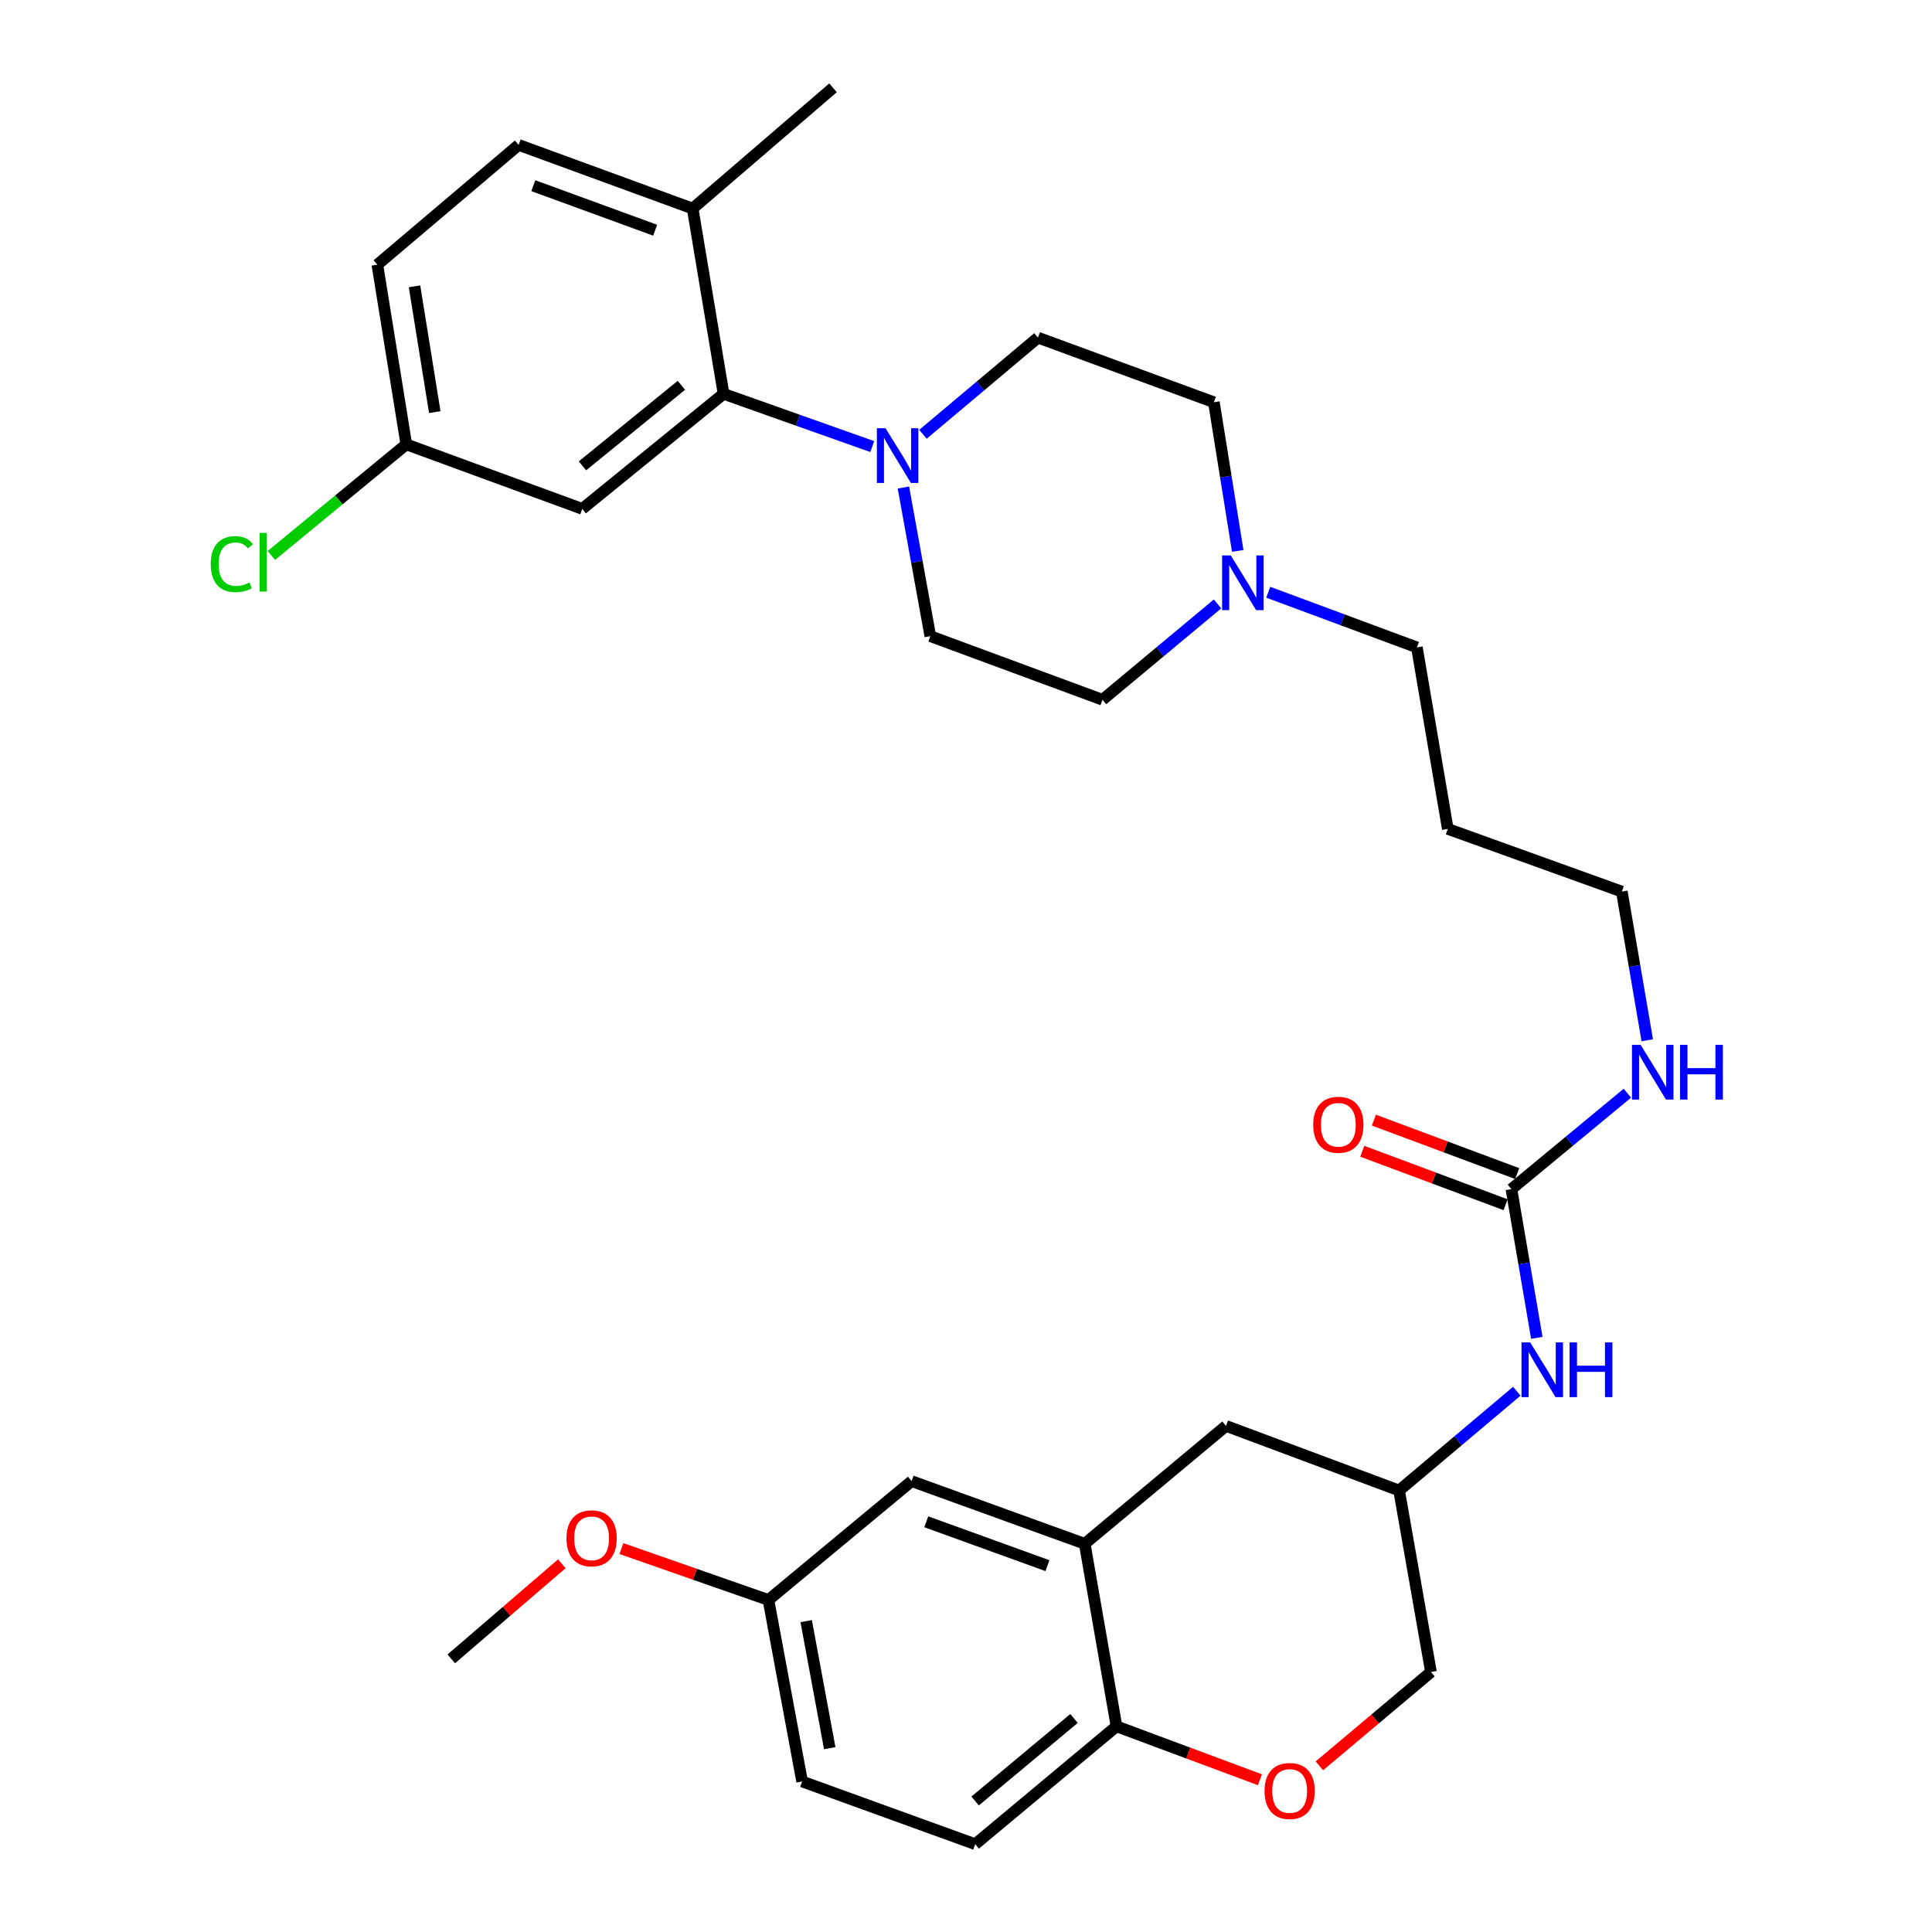 <?xml version='1.0' encoding='iso-8859-1'?>
<svg version='1.1' baseProfile='full'
              xmlns='http://www.w3.org/2000/svg'
                      xmlns:rdkit='http://www.rdkit.org/xml'
                      xmlns:xlink='http://www.w3.org/1999/xlink'
                  xml:space='preserve'
width='1000px' height='1000px' viewBox='0 0 1000 1000'>
<!-- END OF HEADER -->
<rect style='opacity:1.0;fill:#FFFFFF;stroke:none' width='1000' height='1000' x='0' y='0'> </rect>
<path class='bond-0' d='M 451.479,231.15 L 412.993,217.501' style='fill:none;fill-rule:evenodd;stroke:#0000FF;stroke-width:6px;stroke-linecap:butt;stroke-linejoin:miter;stroke-opacity:1' />
<path class='bond-0' d='M 412.993,217.501 L 374.508,203.852' style='fill:none;fill-rule:evenodd;stroke:#000000;stroke-width:6px;stroke-linecap:butt;stroke-linejoin:miter;stroke-opacity:1' />
<path class='bond-11' d='M 467.603,252.341 L 474.57,290.807' style='fill:none;fill-rule:evenodd;stroke:#0000FF;stroke-width:6px;stroke-linecap:butt;stroke-linejoin:miter;stroke-opacity:1' />
<path class='bond-11' d='M 474.57,290.807 L 481.537,329.272' style='fill:none;fill-rule:evenodd;stroke:#000000;stroke-width:6px;stroke-linecap:butt;stroke-linejoin:miter;stroke-opacity:1' />
<path class='bond-12' d='M 477.72,224.785 L 507.478,199.77' style='fill:none;fill-rule:evenodd;stroke:#0000FF;stroke-width:6px;stroke-linecap:butt;stroke-linejoin:miter;stroke-opacity:1' />
<path class='bond-12' d='M 507.478,199.77 L 537.236,174.755' style='fill:none;fill-rule:evenodd;stroke:#000000;stroke-width:6px;stroke-linecap:butt;stroke-linejoin:miter;stroke-opacity:1' />
<path class='bond-5' d='M 374.508,203.852 L 301.384,263.393' style='fill:none;fill-rule:evenodd;stroke:#000000;stroke-width:6px;stroke-linecap:butt;stroke-linejoin:miter;stroke-opacity:1' />
<path class='bond-5' d='M 352.676,199.441 L 301.489,241.12' style='fill:none;fill-rule:evenodd;stroke:#000000;stroke-width:6px;stroke-linecap:butt;stroke-linejoin:miter;stroke-opacity:1' />
<path class='bond-8' d='M 374.508,203.852 L 358.516,107.94' style='fill:none;fill-rule:evenodd;stroke:#000000;stroke-width:6px;stroke-linecap:butt;stroke-linejoin:miter;stroke-opacity:1' />
<path class='bond-1' d='M 782.302,615.498 L 812.317,590.665' style='fill:none;fill-rule:evenodd;stroke:#000000;stroke-width:6px;stroke-linecap:butt;stroke-linejoin:miter;stroke-opacity:1' />
<path class='bond-1' d='M 812.317,590.665 L 842.332,565.831' style='fill:none;fill-rule:evenodd;stroke:#0000FF;stroke-width:6px;stroke-linecap:butt;stroke-linejoin:miter;stroke-opacity:1' />
<path class='bond-7' d='M 782.302,615.498 L 788.876,653.979' style='fill:none;fill-rule:evenodd;stroke:#000000;stroke-width:6px;stroke-linecap:butt;stroke-linejoin:miter;stroke-opacity:1' />
<path class='bond-7' d='M 788.876,653.979 L 795.45,692.46' style='fill:none;fill-rule:evenodd;stroke:#0000FF;stroke-width:6px;stroke-linecap:butt;stroke-linejoin:miter;stroke-opacity:1' />
<path class='bond-13' d='M 785.307,607.437 L 748.21,593.607' style='fill:none;fill-rule:evenodd;stroke:#000000;stroke-width:6px;stroke-linecap:butt;stroke-linejoin:miter;stroke-opacity:1' />
<path class='bond-13' d='M 748.21,593.607 L 711.113,579.777' style='fill:none;fill-rule:evenodd;stroke:#FF0000;stroke-width:6px;stroke-linecap:butt;stroke-linejoin:miter;stroke-opacity:1' />
<path class='bond-13' d='M 779.297,623.559 L 742.2,609.729' style='fill:none;fill-rule:evenodd;stroke:#000000;stroke-width:6px;stroke-linecap:butt;stroke-linejoin:miter;stroke-opacity:1' />
<path class='bond-13' d='M 742.2,609.729 L 705.103,595.898' style='fill:none;fill-rule:evenodd;stroke:#FF0000;stroke-width:6px;stroke-linecap:butt;stroke-linejoin:miter;stroke-opacity:1' />
<path class='bond-2' d='M 561.448,799.063 L 634.582,738.05' style='fill:none;fill-rule:evenodd;stroke:#000000;stroke-width:6px;stroke-linecap:butt;stroke-linejoin:miter;stroke-opacity:1' />
<path class='bond-10' d='M 561.448,799.063 L 471.854,766.631' style='fill:none;fill-rule:evenodd;stroke:#000000;stroke-width:6px;stroke-linecap:butt;stroke-linejoin:miter;stroke-opacity:1' />
<path class='bond-10' d='M 542.152,810.377 L 479.437,787.674' style='fill:none;fill-rule:evenodd;stroke:#000000;stroke-width:6px;stroke-linecap:butt;stroke-linejoin:miter;stroke-opacity:1' />
<path class='bond-34' d='M 561.448,799.063 L 577.898,893.542' style='fill:none;fill-rule:evenodd;stroke:#000000;stroke-width:6px;stroke-linecap:butt;stroke-linejoin:miter;stroke-opacity:1' />
<path class='bond-3' d='M 682.91,913.992 L 711.792,889.711' style='fill:none;fill-rule:evenodd;stroke:#FF0000;stroke-width:6px;stroke-linecap:butt;stroke-linejoin:miter;stroke-opacity:1' />
<path class='bond-3' d='M 711.792,889.711 L 740.674,865.43' style='fill:none;fill-rule:evenodd;stroke:#000000;stroke-width:6px;stroke-linecap:butt;stroke-linejoin:miter;stroke-opacity:1' />
<path class='bond-4' d='M 652.13,921.196 L 615.014,907.369' style='fill:none;fill-rule:evenodd;stroke:#FF0000;stroke-width:6px;stroke-linecap:butt;stroke-linejoin:miter;stroke-opacity:1' />
<path class='bond-4' d='M 615.014,907.369 L 577.898,893.542' style='fill:none;fill-rule:evenodd;stroke:#000000;stroke-width:6px;stroke-linecap:butt;stroke-linejoin:miter;stroke-opacity:1' />
<path class='bond-16' d='M 577.898,893.542 L 504.774,954.545' style='fill:none;fill-rule:evenodd;stroke:#000000;stroke-width:6px;stroke-linecap:butt;stroke-linejoin:miter;stroke-opacity:1' />
<path class='bond-16' d='M 555.908,889.48 L 504.721,932.183' style='fill:none;fill-rule:evenodd;stroke:#000000;stroke-width:6px;stroke-linecap:butt;stroke-linejoin:miter;stroke-opacity:1' />
<path class='bond-18' d='M 301.384,263.393 L 210.299,230.005' style='fill:none;fill-rule:evenodd;stroke:#000000;stroke-width:6px;stroke-linecap:butt;stroke-linejoin:miter;stroke-opacity:1' />
<path class='bond-6' d='M 640.647,285.14 L 634.474,246.666' style='fill:none;fill-rule:evenodd;stroke:#0000FF;stroke-width:6px;stroke-linecap:butt;stroke-linejoin:miter;stroke-opacity:1' />
<path class='bond-6' d='M 634.474,246.666 L 628.301,208.192' style='fill:none;fill-rule:evenodd;stroke:#000000;stroke-width:6px;stroke-linecap:butt;stroke-linejoin:miter;stroke-opacity:1' />
<path class='bond-26' d='M 656.441,306.542 L 694.911,320.813' style='fill:none;fill-rule:evenodd;stroke:#0000FF;stroke-width:6px;stroke-linecap:butt;stroke-linejoin:miter;stroke-opacity:1' />
<path class='bond-26' d='M 694.911,320.813 L 733.38,335.084' style='fill:none;fill-rule:evenodd;stroke:#000000;stroke-width:6px;stroke-linecap:butt;stroke-linejoin:miter;stroke-opacity:1' />
<path class='bond-32' d='M 630.195,312.586 L 600.424,337.394' style='fill:none;fill-rule:evenodd;stroke:#0000FF;stroke-width:6px;stroke-linecap:butt;stroke-linejoin:miter;stroke-opacity:1' />
<path class='bond-32' d='M 600.424,337.394 L 570.653,362.202' style='fill:none;fill-rule:evenodd;stroke:#000000;stroke-width:6px;stroke-linecap:butt;stroke-linejoin:miter;stroke-opacity:1' />
<path class='bond-14' d='M 785.111,720.092 L 754.643,745.784' style='fill:none;fill-rule:evenodd;stroke:#0000FF;stroke-width:6px;stroke-linecap:butt;stroke-linejoin:miter;stroke-opacity:1' />
<path class='bond-14' d='M 754.643,745.784 L 724.175,771.477' style='fill:none;fill-rule:evenodd;stroke:#000000;stroke-width:6px;stroke-linecap:butt;stroke-linejoin:miter;stroke-opacity:1' />
<path class='bond-17' d='M 358.516,107.94 L 268.445,75.01' style='fill:none;fill-rule:evenodd;stroke:#000000;stroke-width:6px;stroke-linecap:butt;stroke-linejoin:miter;stroke-opacity:1' />
<path class='bond-17' d='M 339.098,119.16 L 276.048,96.109' style='fill:none;fill-rule:evenodd;stroke:#000000;stroke-width:6px;stroke-linecap:butt;stroke-linejoin:miter;stroke-opacity:1' />
<path class='bond-30' d='M 358.516,107.94 L 431.172,45.455' style='fill:none;fill-rule:evenodd;stroke:#000000;stroke-width:6px;stroke-linecap:butt;stroke-linejoin:miter;stroke-opacity:1' />
<path class='bond-9' d='M 634.582,738.05 L 724.175,771.477' style='fill:none;fill-rule:evenodd;stroke:#000000;stroke-width:6px;stroke-linecap:butt;stroke-linejoin:miter;stroke-opacity:1' />
<path class='bond-22' d='M 471.854,766.631 L 397.745,828.141' style='fill:none;fill-rule:evenodd;stroke:#000000;stroke-width:6px;stroke-linecap:butt;stroke-linejoin:miter;stroke-opacity:1' />
<path class='bond-20' d='M 481.537,329.272 L 570.653,362.202' style='fill:none;fill-rule:evenodd;stroke:#000000;stroke-width:6px;stroke-linecap:butt;stroke-linejoin:miter;stroke-opacity:1' />
<path class='bond-21' d='M 537.236,174.755 L 628.301,208.192' style='fill:none;fill-rule:evenodd;stroke:#000000;stroke-width:6px;stroke-linecap:butt;stroke-linejoin:miter;stroke-opacity:1' />
<path class='bond-19' d='M 724.175,771.477 L 740.674,865.43' style='fill:none;fill-rule:evenodd;stroke:#000000;stroke-width:6px;stroke-linecap:butt;stroke-linejoin:miter;stroke-opacity:1' />
<path class='bond-15' d='M 852.618,538.45 L 846.036,499.964' style='fill:none;fill-rule:evenodd;stroke:#0000FF;stroke-width:6px;stroke-linecap:butt;stroke-linejoin:miter;stroke-opacity:1' />
<path class='bond-15' d='M 846.036,499.964 L 839.453,461.478' style='fill:none;fill-rule:evenodd;stroke:#000000;stroke-width:6px;stroke-linecap:butt;stroke-linejoin:miter;stroke-opacity:1' />
<path class='bond-24' d='M 504.774,954.545 L 415.171,922.084' style='fill:none;fill-rule:evenodd;stroke:#000000;stroke-width:6px;stroke-linecap:butt;stroke-linejoin:miter;stroke-opacity:1' />
<path class='bond-23' d='M 268.445,75.01 L 195.32,136.989' style='fill:none;fill-rule:evenodd;stroke:#000000;stroke-width:6px;stroke-linecap:butt;stroke-linejoin:miter;stroke-opacity:1' />
<path class='bond-25' d='M 210.299,230.005 L 175.374,258.761' style='fill:none;fill-rule:evenodd;stroke:#000000;stroke-width:6px;stroke-linecap:butt;stroke-linejoin:miter;stroke-opacity:1' />
<path class='bond-25' d='M 175.374,258.761 L 140.449,287.518' style='fill:none;fill-rule:evenodd;stroke:#00CC00;stroke-width:6px;stroke-linecap:butt;stroke-linejoin:miter;stroke-opacity:1' />
<path class='bond-33' d='M 210.299,230.005 L 195.32,136.989' style='fill:none;fill-rule:evenodd;stroke:#000000;stroke-width:6px;stroke-linecap:butt;stroke-linejoin:miter;stroke-opacity:1' />
<path class='bond-33' d='M 225.039,213.317 L 214.554,148.206' style='fill:none;fill-rule:evenodd;stroke:#000000;stroke-width:6px;stroke-linecap:butt;stroke-linejoin:miter;stroke-opacity:1' />
<path class='bond-28' d='M 397.745,828.141 L 359.69,814.84' style='fill:none;fill-rule:evenodd;stroke:#000000;stroke-width:6px;stroke-linecap:butt;stroke-linejoin:miter;stroke-opacity:1' />
<path class='bond-28' d='M 359.69,814.84 L 321.635,801.539' style='fill:none;fill-rule:evenodd;stroke:#FF0000;stroke-width:6px;stroke-linecap:butt;stroke-linejoin:miter;stroke-opacity:1' />
<path class='bond-35' d='M 397.745,828.141 L 415.171,922.084' style='fill:none;fill-rule:evenodd;stroke:#000000;stroke-width:6px;stroke-linecap:butt;stroke-linejoin:miter;stroke-opacity:1' />
<path class='bond-35' d='M 417.276,839.095 L 429.474,904.855' style='fill:none;fill-rule:evenodd;stroke:#000000;stroke-width:6px;stroke-linecap:butt;stroke-linejoin:miter;stroke-opacity:1' />
<path class='bond-27' d='M 733.38,335.084 L 749.382,429.046' style='fill:none;fill-rule:evenodd;stroke:#000000;stroke-width:6px;stroke-linecap:butt;stroke-linejoin:miter;stroke-opacity:1' />
<path class='bond-29' d='M 749.382,429.046 L 839.453,461.478' style='fill:none;fill-rule:evenodd;stroke:#000000;stroke-width:6px;stroke-linecap:butt;stroke-linejoin:miter;stroke-opacity:1' />
<path class='bond-31' d='M 290.816,809.393 L 262.2,834.013' style='fill:none;fill-rule:evenodd;stroke:#FF0000;stroke-width:6px;stroke-linecap:butt;stroke-linejoin:miter;stroke-opacity:1' />
<path class='bond-31' d='M 262.2,834.013 L 233.584,858.633' style='fill:none;fill-rule:evenodd;stroke:#000000;stroke-width:6px;stroke-linecap:butt;stroke-linejoin:miter;stroke-opacity:1' />
<path  class='atom-0' d='M 458.349 221.647
L 467.629 236.647
Q 468.549 238.127, 470.029 240.807
Q 471.509 243.487, 471.589 243.647
L 471.589 221.647
L 475.349 221.647
L 475.349 249.967
L 471.469 249.967
L 461.509 233.567
Q 460.349 231.647, 459.109 229.447
Q 457.909 227.247, 457.549 226.567
L 457.549 249.967
L 453.869 249.967
L 453.869 221.647
L 458.349 221.647
' fill='#0000FF'/>
<path  class='atom-4' d='M 654.521 927.01
Q 654.521 920.21, 657.881 916.41
Q 661.241 912.61, 667.521 912.61
Q 673.801 912.61, 677.161 916.41
Q 680.521 920.21, 680.521 927.01
Q 680.521 933.89, 677.121 937.81
Q 673.721 941.69, 667.521 941.69
Q 661.281 941.69, 657.881 937.81
Q 654.521 933.93, 654.521 927.01
M 667.521 938.49
Q 671.841 938.49, 674.161 935.61
Q 676.521 932.69, 676.521 927.01
Q 676.521 921.45, 674.161 918.65
Q 671.841 915.81, 667.521 915.81
Q 663.201 915.81, 660.841 918.61
Q 658.521 921.41, 658.521 927.01
Q 658.521 932.73, 660.841 935.61
Q 663.201 938.49, 667.521 938.49
' fill='#FF0000'/>
<path  class='atom-7' d='M 637.039 287.506
L 646.319 302.506
Q 647.239 303.986, 648.719 306.666
Q 650.199 309.346, 650.279 309.506
L 650.279 287.506
L 654.039 287.506
L 654.039 315.826
L 650.159 315.826
L 640.199 299.426
Q 639.039 297.506, 637.799 295.306
Q 636.599 293.106, 636.239 292.426
L 636.239 315.826
L 632.559 315.826
L 632.559 287.506
L 637.039 287.506
' fill='#0000FF'/>
<path  class='atom-8' d='M 792.014 694.832
L 801.294 709.832
Q 802.214 711.312, 803.694 713.992
Q 805.174 716.672, 805.254 716.832
L 805.254 694.832
L 809.014 694.832
L 809.014 723.152
L 805.134 723.152
L 795.174 706.752
Q 794.014 704.832, 792.774 702.632
Q 791.574 700.432, 791.214 699.752
L 791.214 723.152
L 787.534 723.152
L 787.534 694.832
L 792.014 694.832
' fill='#0000FF'/>
<path  class='atom-8' d='M 812.414 694.832
L 816.254 694.832
L 816.254 706.872
L 830.734 706.872
L 830.734 694.832
L 834.574 694.832
L 834.574 723.152
L 830.734 723.152
L 830.734 710.072
L 816.254 710.072
L 816.254 723.152
L 812.414 723.152
L 812.414 694.832
' fill='#0000FF'/>
<path  class='atom-14' d='M 679.718 582.18
Q 679.718 575.38, 683.078 571.58
Q 686.438 567.78, 692.718 567.78
Q 698.998 567.78, 702.358 571.58
Q 705.718 575.38, 705.718 582.18
Q 705.718 589.06, 702.318 592.98
Q 698.918 596.86, 692.718 596.86
Q 686.478 596.86, 683.078 592.98
Q 679.718 589.1, 679.718 582.18
M 692.718 593.66
Q 697.038 593.66, 699.358 590.78
Q 701.718 587.86, 701.718 582.18
Q 701.718 576.62, 699.358 573.82
Q 697.038 570.98, 692.718 570.98
Q 688.398 570.98, 686.038 573.78
Q 683.718 576.58, 683.718 582.18
Q 683.718 587.9, 686.038 590.78
Q 688.398 593.66, 692.718 593.66
' fill='#FF0000'/>
<path  class='atom-16' d='M 849.185 540.822
L 858.465 555.822
Q 859.385 557.302, 860.865 559.982
Q 862.345 562.662, 862.425 562.822
L 862.425 540.822
L 866.185 540.822
L 866.185 569.142
L 862.305 569.142
L 852.345 552.742
Q 851.185 550.822, 849.945 548.622
Q 848.745 546.422, 848.385 545.742
L 848.385 569.142
L 844.705 569.142
L 844.705 540.822
L 849.185 540.822
' fill='#0000FF'/>
<path  class='atom-16' d='M 869.585 540.822
L 873.425 540.822
L 873.425 552.862
L 887.905 552.862
L 887.905 540.822
L 891.745 540.822
L 891.745 569.142
L 887.905 569.142
L 887.905 556.062
L 873.425 556.062
L 873.425 569.142
L 869.585 569.142
L 869.585 540.822
' fill='#0000FF'/>
<path  class='atom-26' d='M 109.089 291.988
Q 109.089 284.948, 112.369 281.268
Q 115.689 277.548, 121.969 277.548
Q 127.809 277.548, 130.929 281.668
L 128.289 283.828
Q 126.009 280.828, 121.969 280.828
Q 117.689 280.828, 115.409 283.708
Q 113.169 286.548, 113.169 291.988
Q 113.169 297.588, 115.489 300.468
Q 117.849 303.348, 122.409 303.348
Q 125.529 303.348, 129.169 301.468
L 130.289 304.468
Q 128.809 305.428, 126.569 305.988
Q 124.329 306.548, 121.849 306.548
Q 115.689 306.548, 112.369 302.788
Q 109.089 299.028, 109.089 291.988
' fill='#00CC00'/>
<path  class='atom-26' d='M 134.369 275.828
L 138.049 275.828
L 138.049 306.188
L 134.369 306.188
L 134.369 275.828
' fill='#00CC00'/>
<path  class='atom-29' d='M 293.211 796.228
Q 293.211 789.428, 296.571 785.628
Q 299.931 781.828, 306.211 781.828
Q 312.491 781.828, 315.851 785.628
Q 319.211 789.428, 319.211 796.228
Q 319.211 803.108, 315.811 807.028
Q 312.411 810.908, 306.211 810.908
Q 299.971 810.908, 296.571 807.028
Q 293.211 803.148, 293.211 796.228
M 306.211 807.708
Q 310.531 807.708, 312.851 804.828
Q 315.211 801.908, 315.211 796.228
Q 315.211 790.668, 312.851 787.868
Q 310.531 785.028, 306.211 785.028
Q 301.891 785.028, 299.531 787.828
Q 297.211 790.628, 297.211 796.228
Q 297.211 801.948, 299.531 804.828
Q 301.891 807.708, 306.211 807.708
' fill='#FF0000'/>
</svg>
